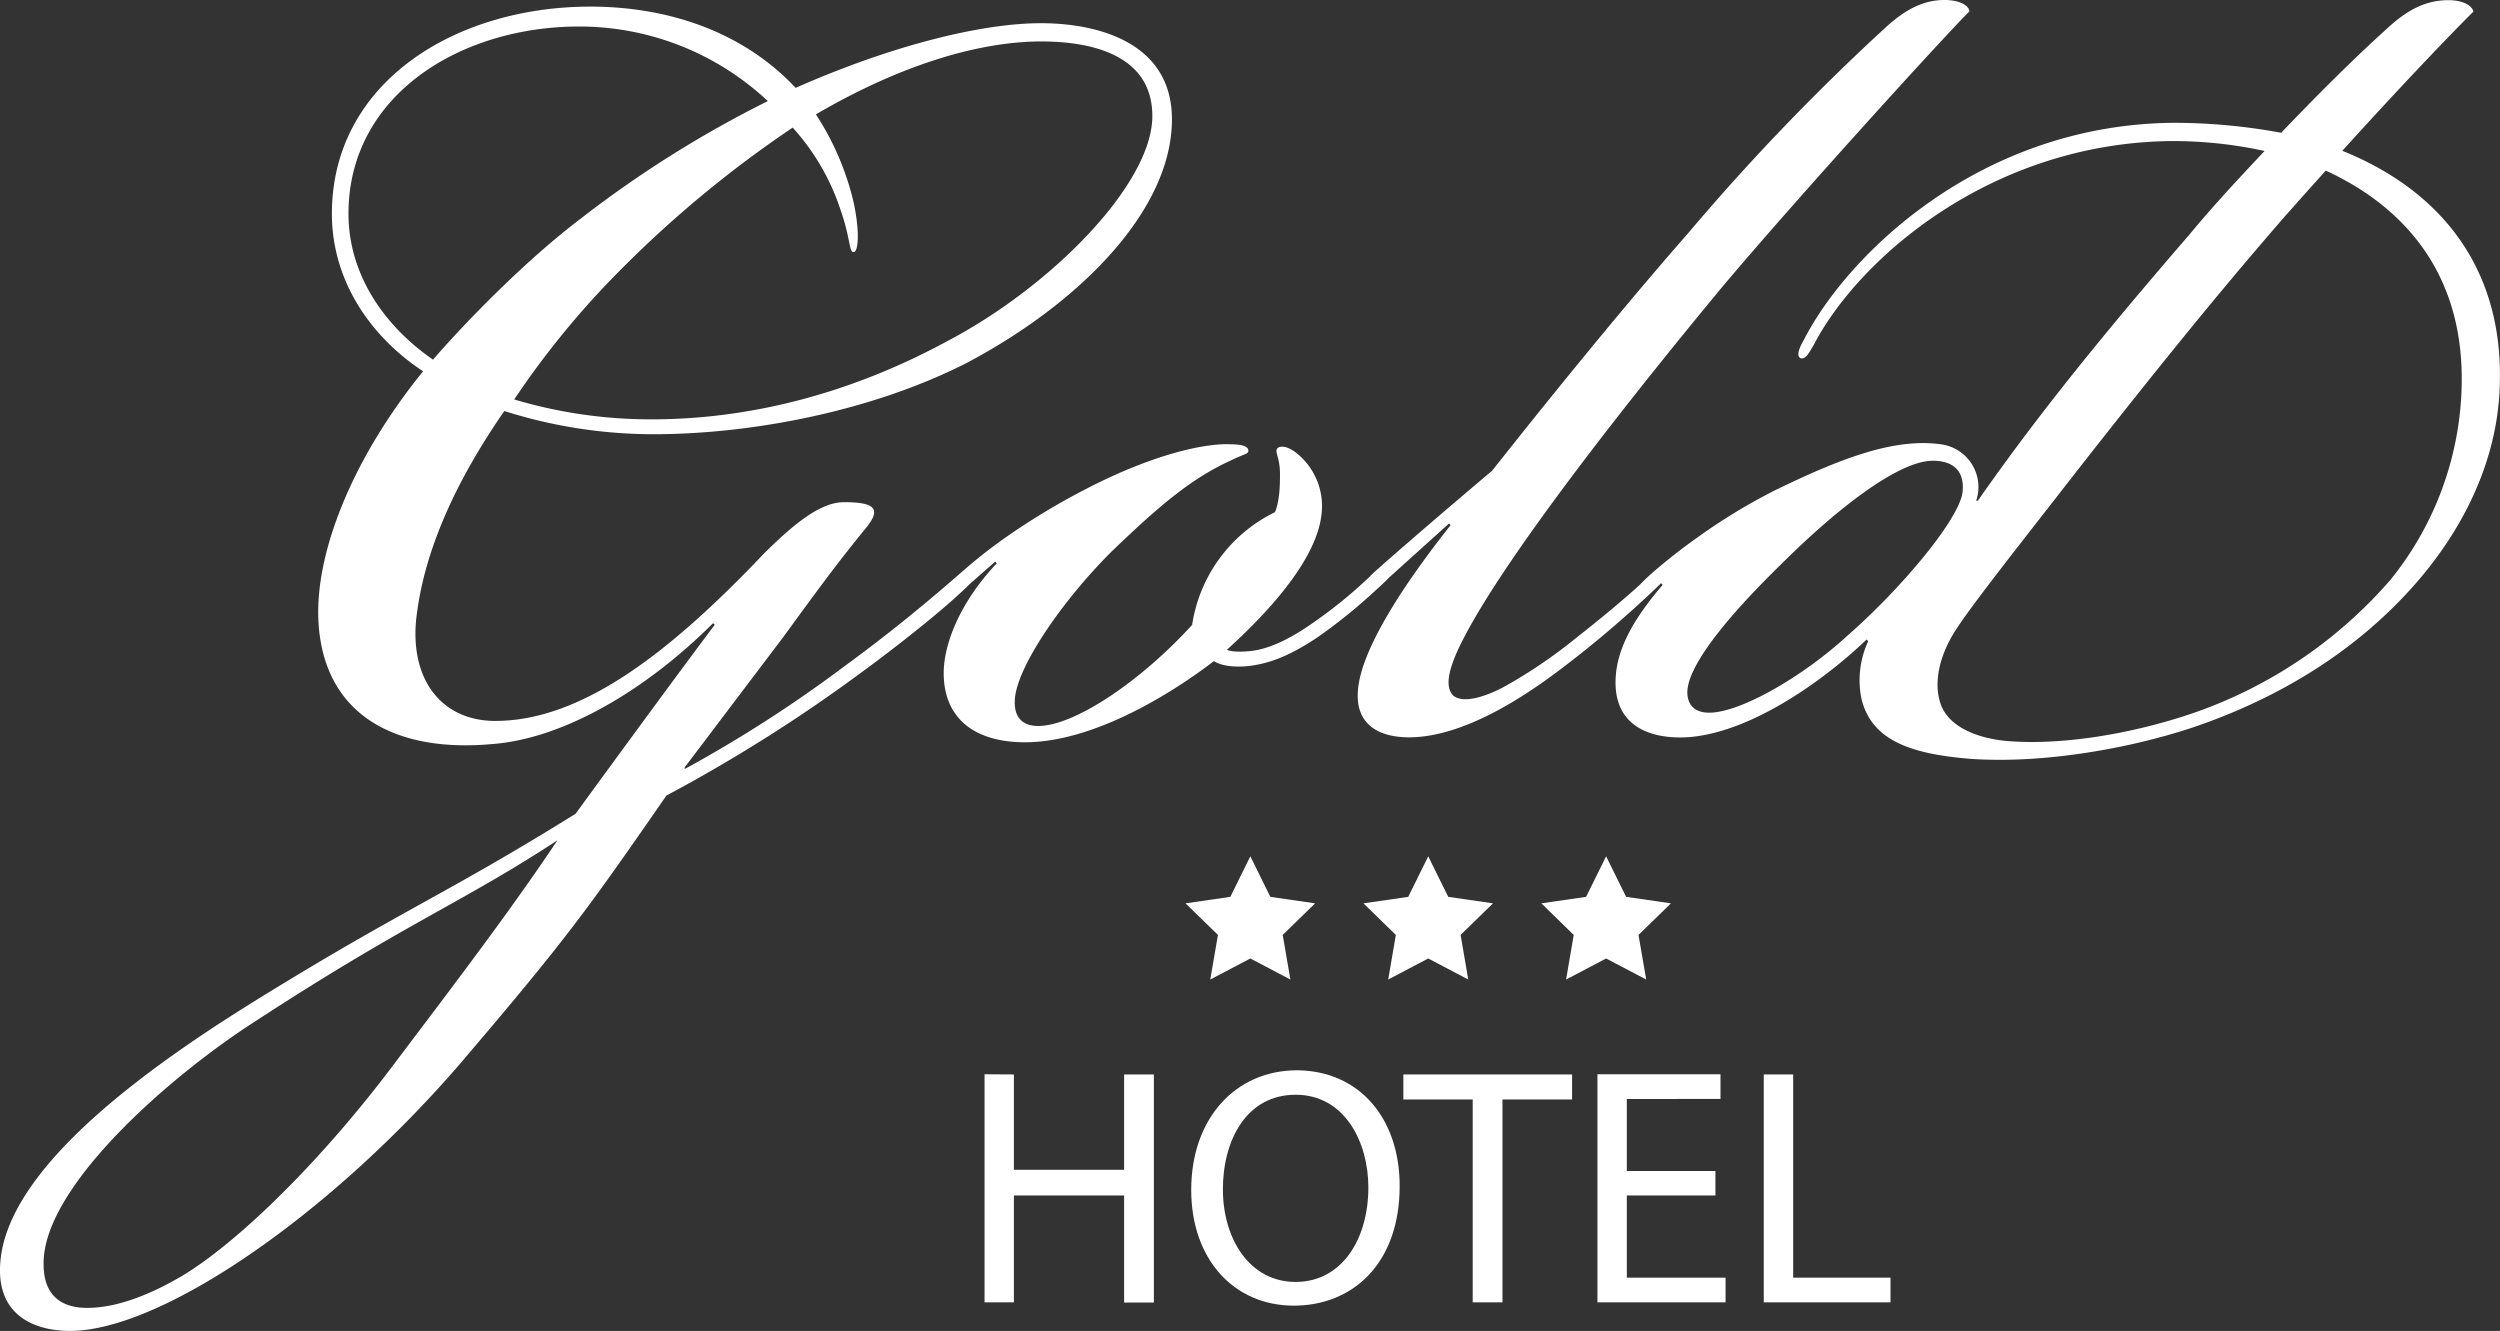 <svg xmlns="http://www.w3.org/2000/svg" viewBox="0 0 438.48 233.43"><rect x="0" y="0" width="438.48" height="233.43" fill="#333333" stroke="none"/><defs><style>.cls-1{fill:#ffffff;}</style></defs><title>Asset 1</title><g id="Layer_2" data-name="Layer 2"><g id="Warstwa_1" data-name="Warstwa 1"><path class="cls-1" d="M410.82,26.45c8.14-9,17.44-18.89,23-24.42-.29-1.16-2-2-4.36-2-4.07,0-7.27,1.74-10.75,4.94-6.11,5.52-12.79,12.21-18.61,18.32a103.19,103.19,0,0,0-18.89-1.75c-34,.29-57.27,23.26-64.83,38.08-1.16,2-1.16,2.91-.58,3.2.87.29,1.45-.87,2.32-2.33,7.85-15.11,31.11-35.46,62.8-35.75a75.58,75.58,0,0,1,16.27,1.74c-4.65,4.95-9,9.6-13.08,14.54-14.82,17.15-26.45,31.39-37.21,46.8h-.29a7.56,7.56,0,0,0-6.1-9.88c-8.14-1.17-17.44,2.32-29.36,8.14a102.27,102.27,0,0,0-13.37,8.14,100,100,0,0,0-8.14,6.39c-.75.68-1.43,1.32-2,1.93-3.41,3.09-6.94,6-11.64,9.7A87.32,87.32,0,0,1,264,120.35c-2.62,1.45-7,3.2-9,1.74-2-1.74-.29-5.81.59-7.85,6.1-13.37,27-40.4,46.51-63.95C314.31,35.76,339.89,7.56,345.41,2c0-.87-1.45-2-4.36-2-3.78,0-7,1.74-10.46,4.94A396.44,396.44,0,0,0,296,41c-12.5,14.24-26.74,32-34.3,41.57-9,7.56-20.06,17.15-21.22,18.31l-.51.52-.07.06a81.12,81.12,0,0,1-9.3,7.56c-4.07,2.91-7.27,4.36-9.88,4.94-1.17.29-4.36.58-5.53,0,9-8.14,15.7-16.57,16.57-23.54a11.93,11.93,0,0,0-3.48-10.18c-1.17-1.16-2.91-2.32-4.07-1.74-.88.58.29,1.45.29,4.65,0,1.45,0,4.65-.88,6.68a26.39,26.39,0,0,0-14.53,19.77c-9,9.89-20.64,17.73-27,17.73-3.19,0-4.36-2-4.07-4.94.59-5.81,8.43-17.15,16.87-25.58C203,89,208.79,84,215.77,80.81c2.32-1.16,3.19-1.16,3.19-1.74,0-1.16-2.32-1.16-4.36-1.16-6.68.29-15.7,3.48-24.12,7.85a122.49,122.49,0,0,0-14,8.43,88.46,88.46,0,0,0-8.22,6.51l-.2.17c-6.69,5.82-12.79,10.76-20.35,16.28a230.29,230.29,0,0,1-27.62,17.73v-.29l17.15-22.67c5.53-7.56,9.3-12.79,14.54-19.19,2.9-3.49,1.74-4.65-3.78-4.65-4.36,0-9.3,4.36-14,9-16.56,17.44-32.26,29.65-47.67,29.36-9-.29-14.24-7.26-13.37-17.44C74.2,96.8,80,84.3,88.45,72.09a86.54,86.54,0,0,0,26.16,4.07c16.57,0,37.79-3.78,54.94-12.5,19.77-10.46,36-26.74,36-42.73,0-13.37-12.79-16.86-23-16.86s-25.87,3.78-43,11.34C130,5.23,116.64,1.16,103.56,1.16c-23.83,0-45.35,13.37-45.35,36.34,0,11.63,6.69,21.51,16,27.62C61.7,80.52,55,97.38,55.89,109.59c1.16,16,13.66,22.39,30.23,20.93,12.5-.87,27-9.3,38.95-21.22l.29.29c-4.65,6.11-19.76,26.75-24.41,33.14C78,157,71,159.3,45.13,175.29,26.82,186.63,1.53,204.36.07,221.22c-.87,9.59,6.11,12.21,12.21,12.21,16,0,45.64-20.35,68.61-47.09,18.6-21.81,22.09-26.75,36-46.81A275.06,275.06,0,0,0,151,118c6.39-4.65,14-10.75,17.44-14,.59-.55,1.11-1,1.56-1.49l4.54-4,.29.29c-5.53,5.81-9,12.79-9.3,18.6-.3,8.43,5.23,12.79,14.24,12.79,11.92,0,25.58-8.43,33.14-14.24,1.74,1.16,5.23,1.16,7.85.58,2.9-.58,6.39-2,11-5.23a94.42,94.42,0,0,0,9.3-7.56c1-.92,1.9-1.73,2.57-2.44l10.51-9.48.29.29c-8.72,11-16,22.38-16.28,29.36-.29,5.23,3.2,7.85,9,7.85,9.59,0,20.34-7.27,26.16-11.63a194.41,194.41,0,0,0,17.26-14.65l.19-.19.28-.27.08-.08.21-.22.29.3c-5.23,6.1-7.56,10.75-8.14,15.11-1.16,9.59,5.82,11.92,12.21,11.63,11.05-.58,24.13-9.88,31.69-17.15l.29.29a16.23,16.23,0,0,0-1.17,10.17c1.75,7,8.14,9.6,19.19,10.47,12.5.87,27.62-1.75,38.95-5.52,16.28-5.53,28.78-14,37.79-23.84,7-7.56,15.41-20.06,16-35.76C439.3,45.93,426.8,32.85,410.82,26.45ZM147.46,36.92c1.74,4.94,1.45,7.56,2.32,7.27.58,0,1.17-2.62,0-8.43a48.26,48.26,0,0,0-6.68-15.7c15.4-9,29.07-12.79,39.53-12.79,8.72,0,19.48,2.32,19.48,13.08,0,11.92-17.73,29.94-36.05,39.53-17.73,9.6-35.46,13.67-51.74,13.67a83.73,83.73,0,0,1-24.13-3.49,151.5,151.5,0,0,1,18.6-22.68,199,199,0,0,1,30.24-25A40,40,0,0,1,147.46,36.92Zm-86.34.58c0-20.93,19.77-32.85,40.41-32.85a48.34,48.34,0,0,1,33.14,13.08,196.14,196.14,0,0,0-32.85,20.64c-9.6,7.27-20.06,18-25.87,24.71C67.52,57.27,61.12,48.26,61.12,37.5Zm8.43,148.55c-12.79,17.15-27.32,31.39-37.21,37.49-7.27,4.36-13.37,6.11-18,5.82-4.07-.29-6.69-2.62-6.69-7.56-.29-13.37,21.8-32.85,37.21-42.73,26.75-17.44,36.05-20.64,52.91-31.69C89.61,159.59,80.31,171.8,69.55,186.05Zm254.64-74.71c-7.85,7.26-18.9,13.66-24.42,13.66-2,0-3.49-.87-3.78-2.91-.58-3.78,4.36-11.34,16.28-23C322.74,88.66,333.2,80.81,339,80.81c3.2,0,5.53,1.46,5.24,5.24C344,90.7,333.49,103.2,324.19,111.34ZM431.75,68a56.11,56.11,0,0,1-12.5,33.72,80.64,80.64,0,0,1-35.18,23.55c-11.33,3.78-23.54,5.52-32.56,4.65-5.23-.58-9.59-2.62-11-6.1s-.58-8.14,2-12.5,12.79-17.15,21.81-28.78c16.86-21.51,26.74-33.43,36.33-44.48,2.33-2.62,4.65-5.23,7.27-8.14C421.86,36.34,432.33,48.26,431.75,68Z"/><polygon class="cls-1" points="219.3 150.19 222.81 157.3 230.66 158.44 224.98 163.98 226.32 171.8 219.3 168.11 212.27 171.8 213.62 163.98 207.93 158.44 215.79 157.3 219.3 150.19"/><polygon class="cls-1" points="250.5 150.19 254.01 157.3 261.86 158.44 256.18 163.98 257.52 171.8 250.5 168.11 243.48 171.8 244.82 163.98 239.14 158.44 246.99 157.3 250.5 150.19"/><polygon class="cls-1" points="281.7 150.19 285.21 157.3 293.07 158.44 287.38 163.98 288.73 171.8 281.7 168.11 274.68 171.8 276.02 163.98 270.34 158.44 278.19 157.3 281.7 150.19"/><path class="cls-1" d="M177.83,188.45v16.72h19.33V188.45h5.22v40h-5.22V209.68H177.83v18.74h-5.15v-40Z"/><path class="cls-1" d="M245.49,208c0,13.76-8.36,21-18.56,21-10.55,0-18-8.18-18-20.28,0-12.69,7.89-21,18.56-21C238.43,187.8,245.49,196.16,245.49,208Zm-31,.65c0,8.54,4.62,16.19,12.75,16.19S240,217.33,240,208.26c0-7.95-4.16-16.25-12.75-16.25S214.48,199.9,214.48,208.67Z"/><path class="cls-1" d="M258.3,192.84H246.14v-4.39h29.59v4.39H263.52v35.58H258.3Z"/><path class="cls-1" d="M300.87,209.68H285.33v14.41h17.32v4.33H280.18v-40h21.58v4.33H285.33v12.63h15.54Z"/><path class="cls-1" d="M309.35,188.45h5.16v35.64h17.07v4.33H309.35Z"/></g></g></svg>
